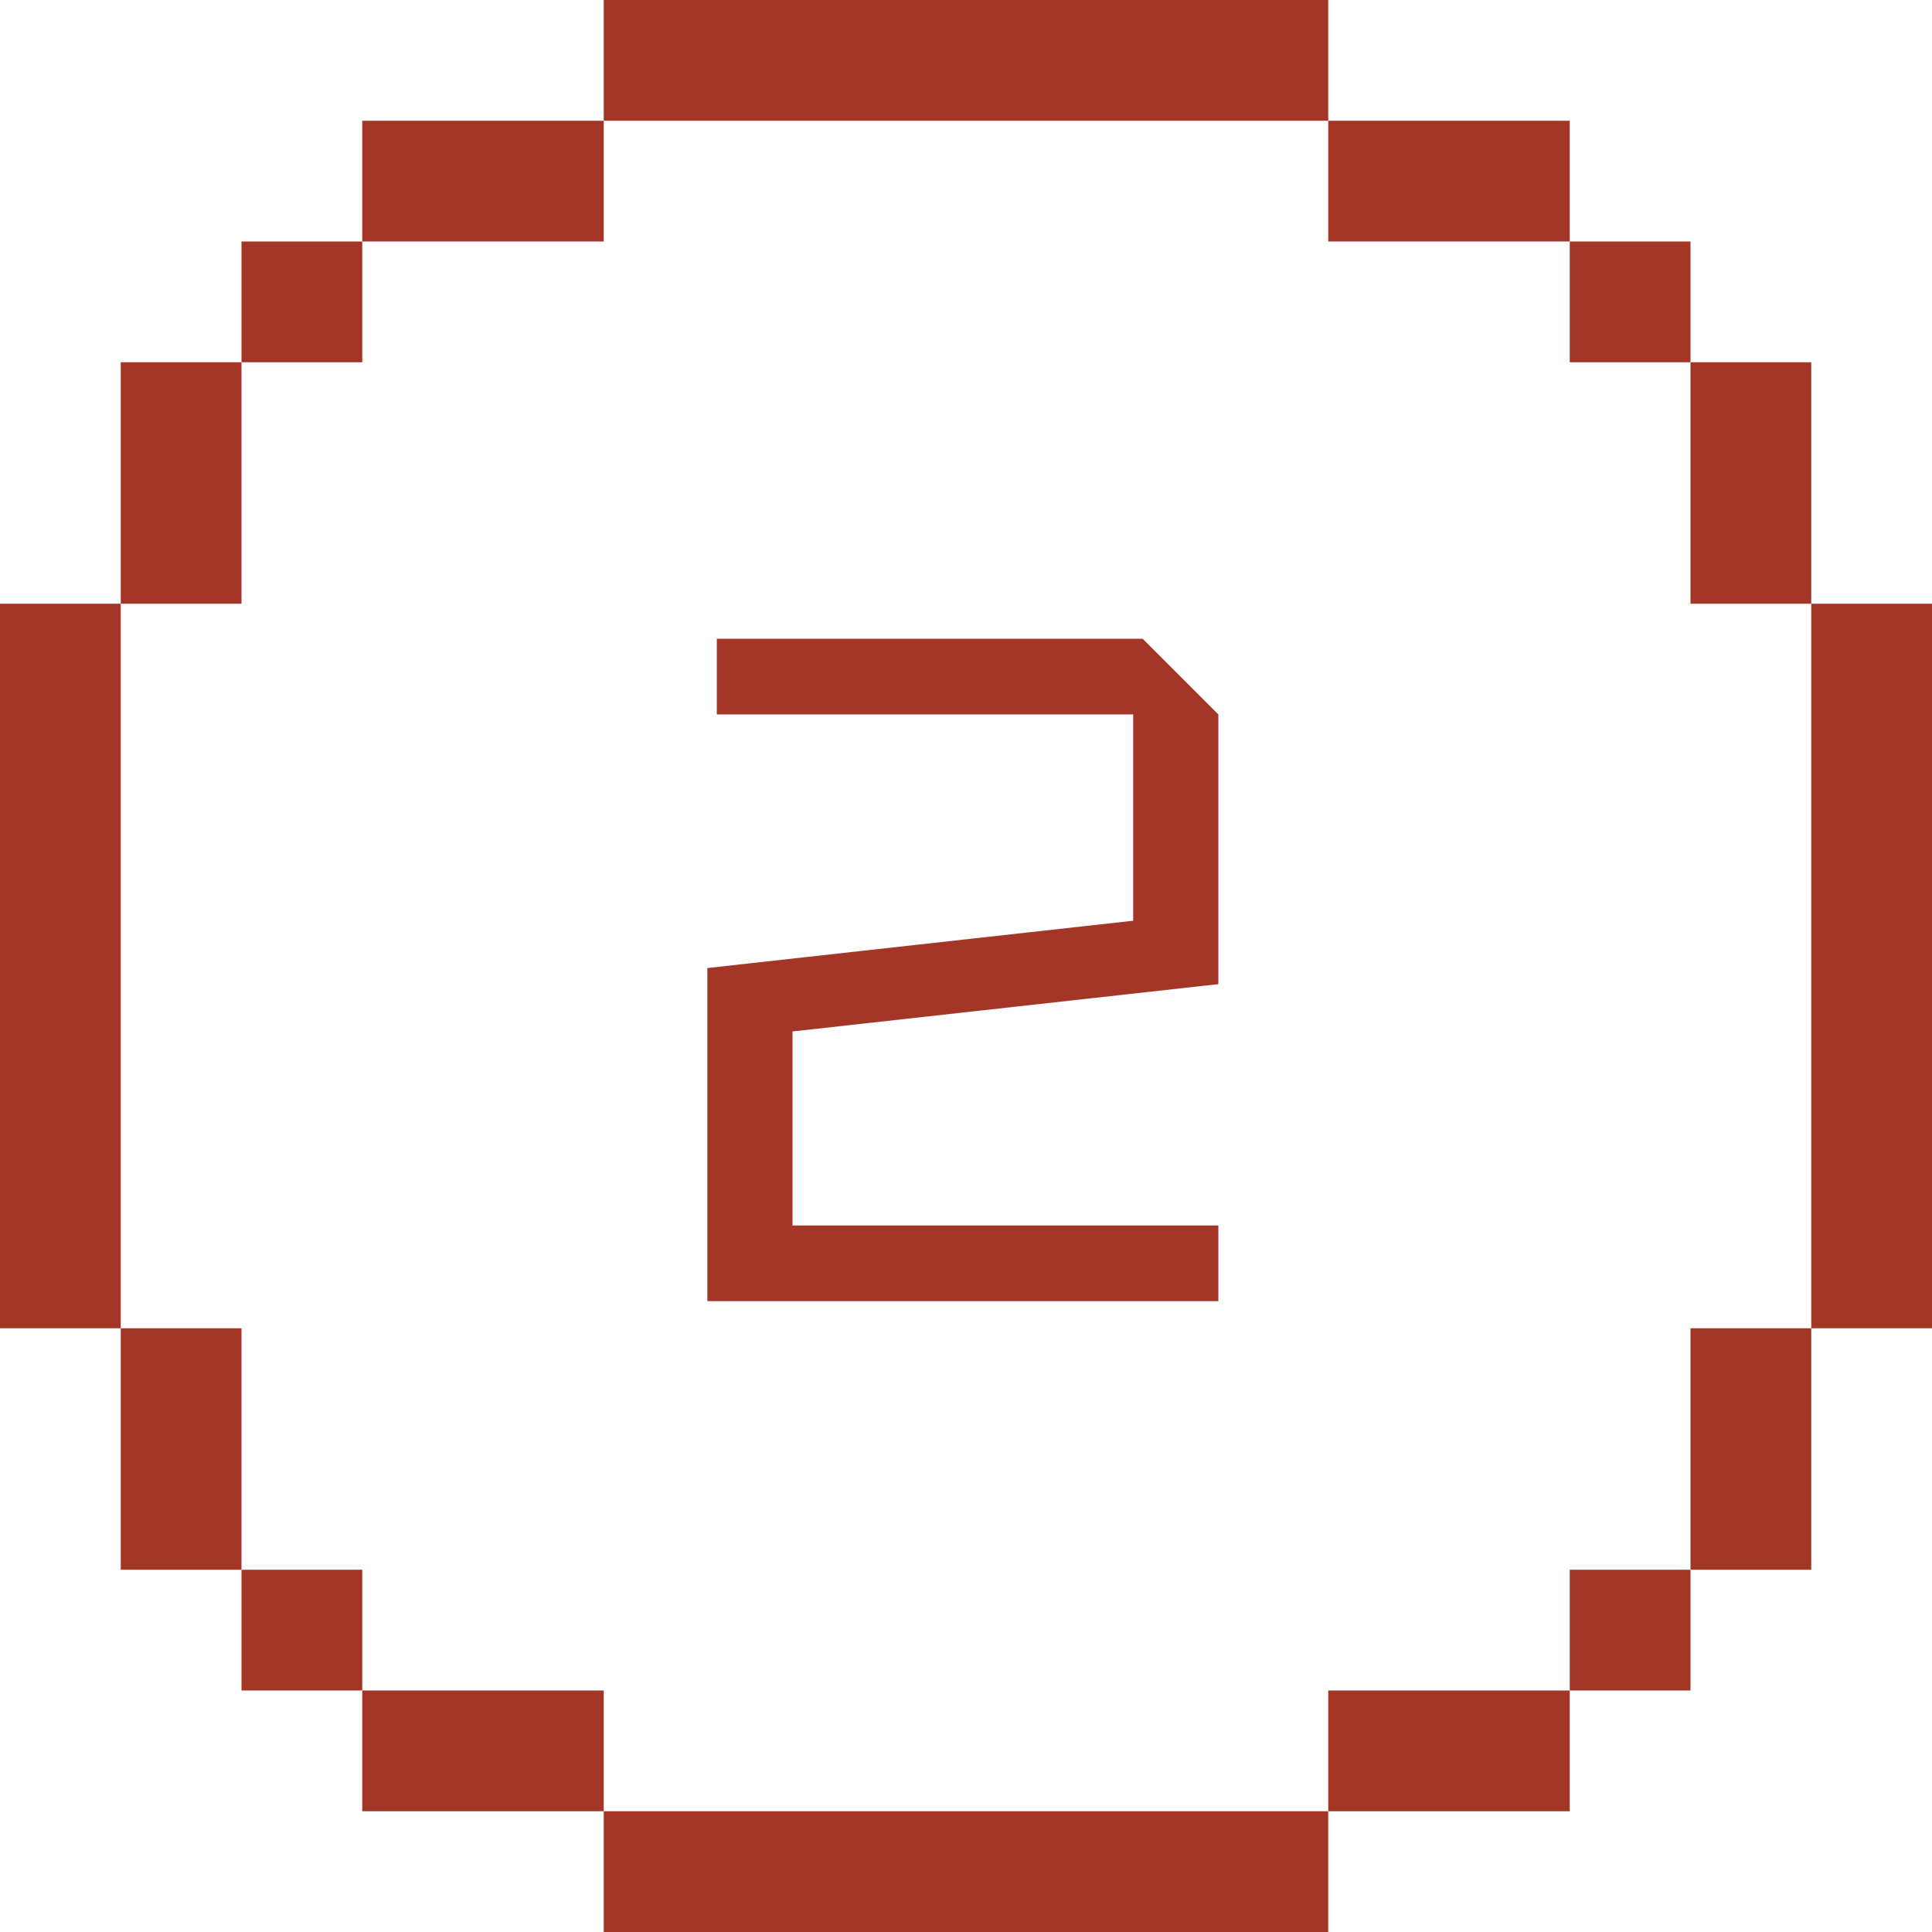 <?xml version="1.0" encoding="UTF-8"?> <svg xmlns="http://www.w3.org/2000/svg" width="98" height="98" viewBox="0 0 98 98" fill="none"><rect x="0" y="0" width="98" height="98" fill="#333333" stroke="none"/><g clip-path="url(#clip0_6156_56)"><rect width="98" height="98" fill="white"></rect><path d="M30.625 0H67.375V6.125H55.125H49H30.625V0Z" fill="#A43627"></path><path d="M18.375 6.125H30.625V12.25H18.375V6.125Z" fill="#A43627"></path><path d="M67.375 6.125H79.625V12.25H67.375V6.125Z" fill="#A43627"></path><path d="M12.25 12.25H18.375V18.375H12.25V12.25Z" fill="#A43627"></path><path d="M79.625 12.25H85.75V18.375H79.625V12.25Z" fill="#A43627"></path><path d="M6.125 18.375H12.25V30.625H6.125V18.375Z" fill="#A43627"></path><path d="M85.75 18.375H91.875V30.625H85.75V18.375Z" fill="#A43627"></path><path d="M0 30.625H6.125V67.375H0V30.625Z" fill="#A43627"></path><path d="M91.875 30.625H98V67.375H91.875V30.625Z" fill="#A43627"></path><path d="M6.125 67.375H12.25V79.625H6.125V67.375Z" fill="#A43627"></path><path d="M85.75 67.375H91.875V79.625H85.75V67.375Z" fill="#A43627"></path><path d="M12.25 79.625H18.375V85.75H12.25V79.625Z" fill="#A43627"></path><path d="M79.625 79.625H85.75V85.75H79.625V79.625Z" fill="#A43627"></path><path d="M18.375 85.75H30.625V91.875H18.375V85.75Z" fill="#A43627"></path><path d="M67.375 85.75H79.625V91.875H67.375V85.75Z" fill="#A43627"></path><path d="M30.625 91.875H67.375V98H30.625V91.875Z" fill="#A43627"></path><path d="M61.8 62.16V66H35.88V49.104L57.48 46.704V36.24H36.36V32.4H57.96L61.8 36.24V49.92L40.2 52.32V62.16H61.8Z" fill="#A43627"></path></g><defs><clipPath id="clip0_6156_56"><rect width="98" height="98" fill="white"></rect></clipPath></defs></svg> 